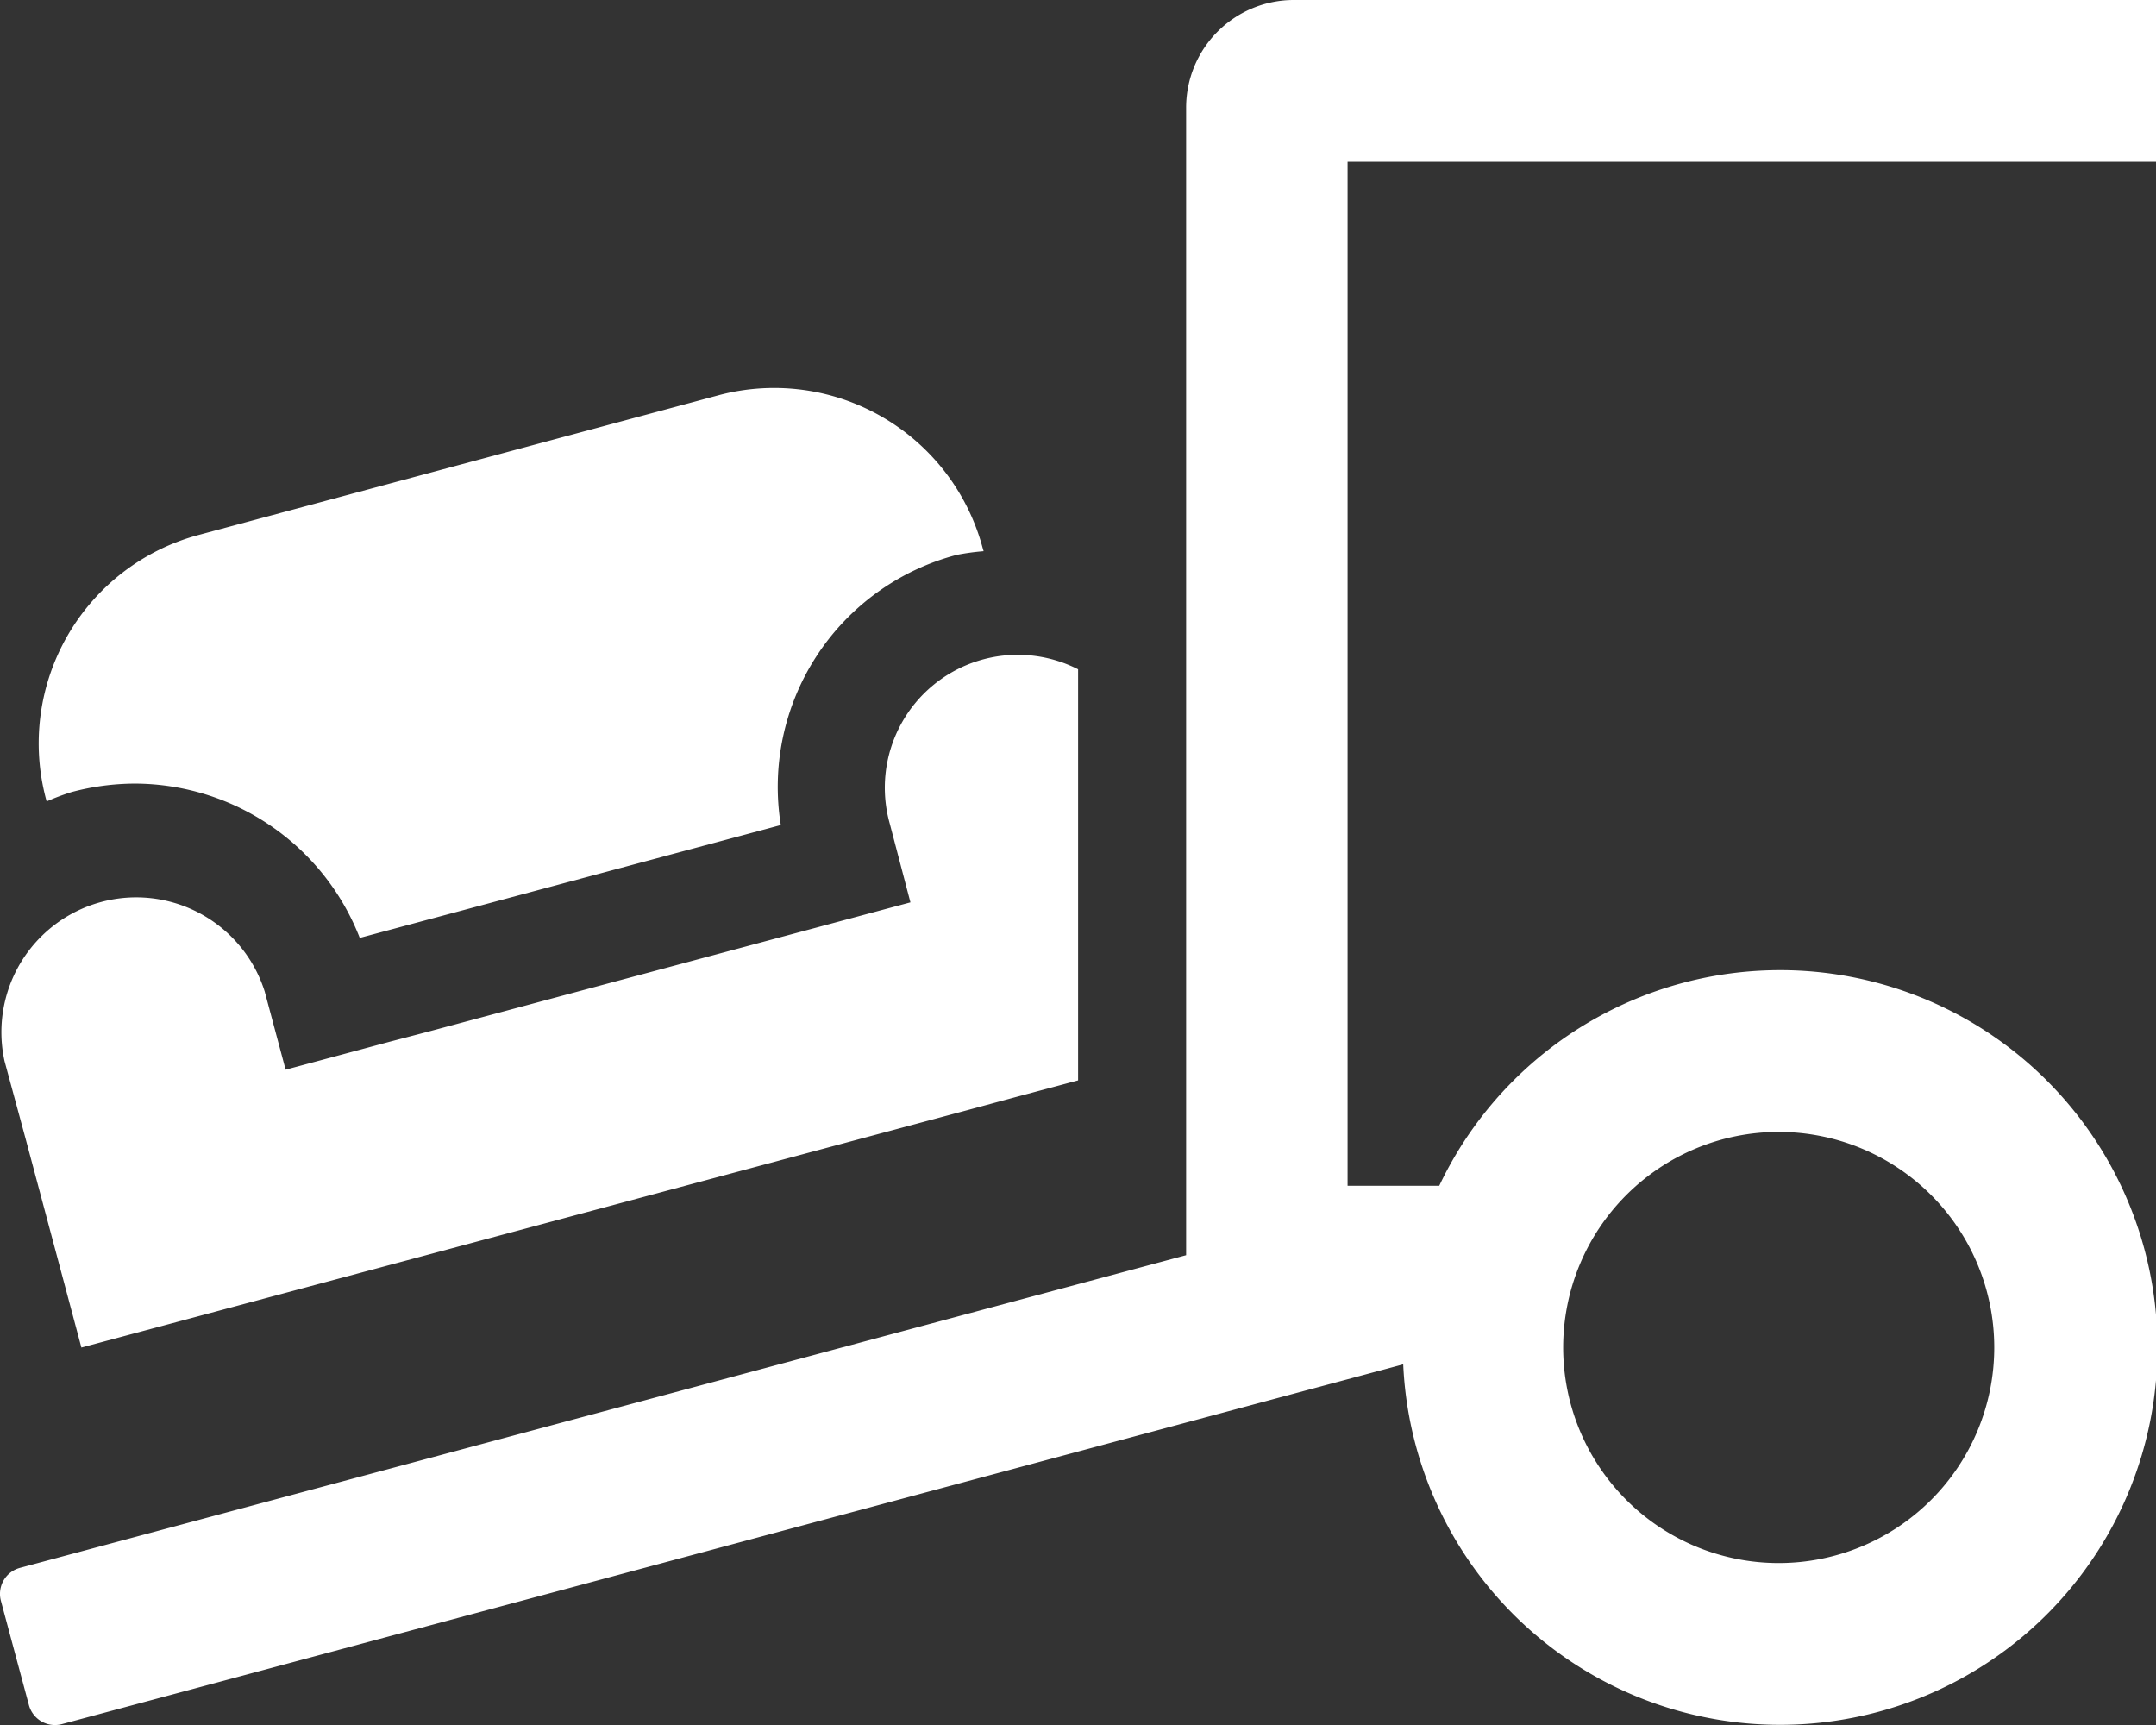 <?xml version="1.0" encoding="UTF-8"?>
<svg xmlns="http://www.w3.org/2000/svg" width="43.012" height="34.41" viewBox="0 0 43.012 34.41">
  <rect x="0" y="0" width="43.012" height="34.41" fill="#333333" stroke="none"/>
  <path id="truck-couch-regular" d="M.868,15.987a4.547,4.547,0,0,1,.5-.188,4.965,4.965,0,0,1,1.257-.168,4.83,4.83,0,0,1,4.489,3.078l8.4-2.251a4.785,4.785,0,0,1,3.508-5.389,4.7,4.7,0,0,1,.538-.074l-.02-.067a4.305,4.305,0,0,0-5.268-3.044L3.9,10.671A4.305,4.305,0,0,0,.855,15.94l.013.047Zm-.417,6.74L1.561,26.88l5.194-1.391,12.465-3.34.995-.269,1.23-.329v-8.2a2.652,2.652,0,0,0-3.756,3.084L18.1,18l-9.623,2.58-.766.2-2.076.558-.417-1.559A2.689,2.689,0,0,0,.028,21.168l.423,1.559Zm42.5-19.5V0h-17.2A2.148,2.148,0,0,0,23.6,2.15V25.038L.338,31.274a.538.538,0,0,0-.383.659l.558,2.076a.538.538,0,0,0,.659.383l26.759-7.177a7.527,7.527,0,1,0,.719-3.562H26.821V3.226ZM35.422,22.579a4.3,4.3,0,1,1-4.3,4.3A4.3,4.3,0,0,1,35.422,22.579Z" transform="translate(0.063)" fill="#fff"/>
</svg>
